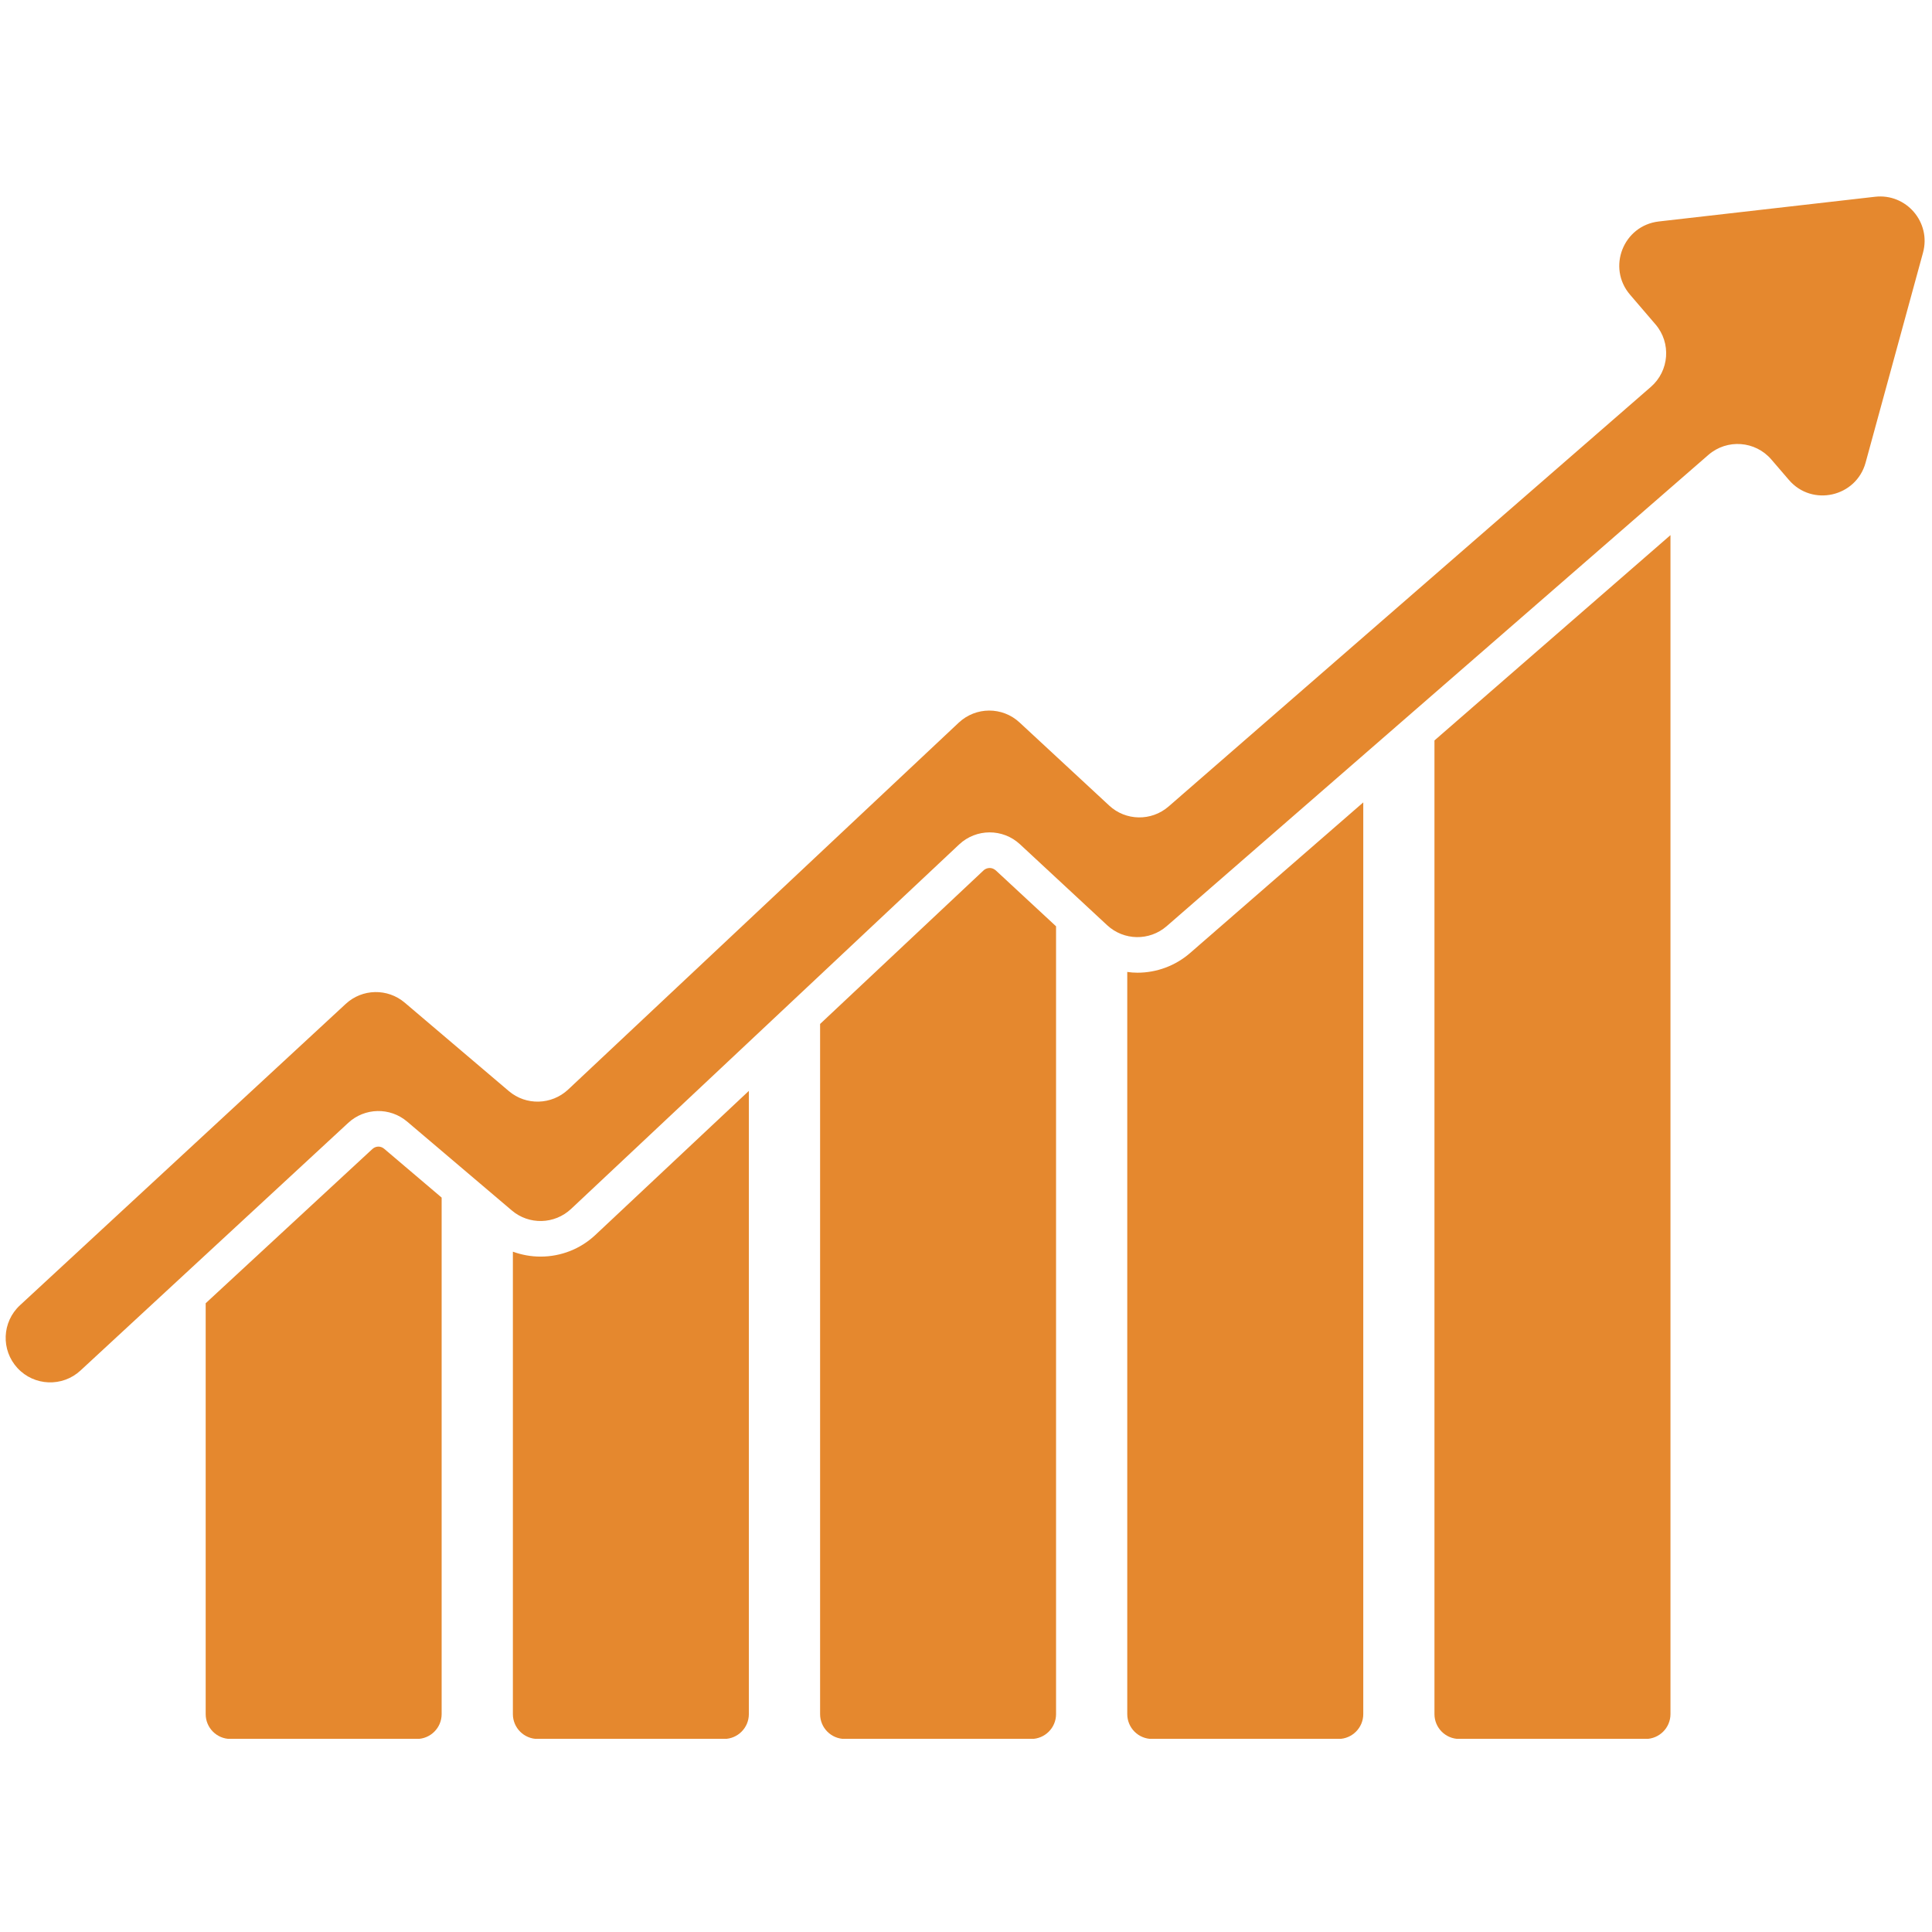 <?xml version="1.0" encoding="UTF-8"?>
<svg xmlns="http://www.w3.org/2000/svg" xmlns:xlink="http://www.w3.org/1999/xlink" width="200" zoomAndPan="magnify" viewBox="0 0 150 150" height="200" preserveAspectRatio="xMidYMid meet" version="1.0">
  <defs>
    <clipPath id="68b54ff363">
      <path d="M 15 89 L 35 89 L 35 135 L 15 135 Z M 15 89 " clip-rule="nonzero"></path>
    </clipPath>
    <clipPath id="4cb6fae723">
      <path d="M 39 84 L 59 84 L 59 135 L 39 135 Z M 39 84 " clip-rule="nonzero"></path>
    </clipPath>
    <clipPath id="665a17e25b">
      <path d="M 63 67 L 82 67 L 82 135 L 63 135 Z M 63 67 " clip-rule="nonzero"></path>
    </clipPath>
    <clipPath id="03ea5095dc">
      <path d="M 87 62 L 106 62 L 106 135 L 87 135 Z M 87 62 " clip-rule="nonzero"></path>
    </clipPath>
    <clipPath id="df05e38b67">
      <path d="M 111 41 L 130 41 L 130 135 L 111 135 Z M 111 41 " clip-rule="nonzero"></path>
    </clipPath>
  </defs>
  <g clip-path="url(#68b54ff363)">
    <path fill="#e5882e" d="M 29.383 89.023 C 29.254 89.023 29.074 89.059 28.914 89.207 L 15.969 101.184 L 15.969 133.082 C 15.969 134.148 16.832 135.012 17.898 135.012 L 32.359 135.012 C 33.422 135.012 34.289 134.148 34.289 133.082 L 34.289 92.98 L 29.828 89.191 C 29.668 89.055 29.496 89.023 29.383 89.023 " fill-opacity="1" fill-rule="nonzero"></path>
  </g>
  <g clip-path="url(#4cb6fae723)">
    <path fill="#e5882e" d="M 41.969 97.562 C 41.23 97.562 40.504 97.43 39.82 97.18 L 39.82 133.082 C 39.82 134.148 40.684 135.012 41.75 135.012 L 56.211 135.012 C 57.273 135.012 58.141 134.148 58.141 133.082 L 58.141 84.695 L 46.227 95.879 C 45.074 96.965 43.559 97.562 41.969 97.562 " fill-opacity="1" fill-rule="nonzero"></path>
  </g>
  <g clip-path="url(#665a17e25b)">
    <path fill="#e5882e" d="M 76.84 67.391 C 76.711 67.391 76.527 67.426 76.363 67.578 L 63.672 79.5 L 63.672 133.082 C 63.672 134.148 64.535 135.012 65.602 135.012 L 80.062 135.012 C 81.125 135.012 81.992 134.148 81.992 133.082 L 81.992 71.918 L 77.309 67.574 C 77.141 67.426 76.961 67.391 76.84 67.391 " fill-opacity="1" fill-rule="nonzero"></path>
  </g>
  <g clip-path="url(#03ea5095dc)">
    <path fill="#e5882e" d="M 88.312 75.52 C 88.047 75.52 87.781 75.5 87.52 75.461 L 87.52 133.082 C 87.52 134.148 88.383 135.012 89.453 135.012 L 103.914 135.012 C 104.973 135.012 105.844 134.148 105.844 133.082 L 105.844 62.297 L 92.398 73.992 C 91.266 74.977 89.812 75.52 88.312 75.52 " fill-opacity="1" fill-rule="nonzero"></path>
  </g>
  <g clip-path="url(#df05e38b67)">
    <path fill="#e5882e" d="M 111.371 133.082 C 111.371 134.148 112.234 135.012 113.301 135.012 L 127.762 135.012 C 128.824 135.012 129.695 134.148 129.695 133.082 L 129.695 41.547 L 111.371 57.488 L 111.371 133.082 " fill-opacity="1" fill-rule="nonzero"></path>
  </g>
  <path fill="#e5882e" d="M 145.574 15.277 L 128.789 17.195 C 126.031 17.512 124.75 20.781 126.559 22.883 L 128.531 25.184 C 129.766 26.621 129.605 28.793 128.172 30.039 L 90.727 62.617 C 89.395 63.773 87.402 63.742 86.113 62.539 L 79.156 56.09 C 77.824 54.855 75.766 54.863 74.438 56.105 L 44.109 84.594 C 42.82 85.797 40.84 85.848 39.504 84.711 L 31.426 77.848 C 30.094 76.715 28.121 76.754 26.84 77.945 L 1.555 101.336 C 0.148 102.633 0.062 104.816 1.359 106.219 C 2.656 107.621 4.848 107.703 6.246 106.41 L 27.035 87.18 C 28.316 85.992 30.285 85.949 31.617 87.086 L 39.734 93.977 C 41.07 95.117 43.055 95.066 44.34 93.859 L 74.469 65.562 C 75.793 64.32 77.855 64.312 79.188 65.547 L 85.957 71.832 C 87.258 73.039 89.246 73.066 90.578 71.91 L 132.641 35.316 C 134.086 34.062 136.281 34.219 137.531 35.68 L 138.887 37.258 C 140.688 39.363 144.109 38.59 144.844 35.922 L 149.301 19.621 C 149.949 17.262 148.004 14.996 145.574 15.277 " fill-opacity="1" fill-rule="nonzero"></path>
</svg>
